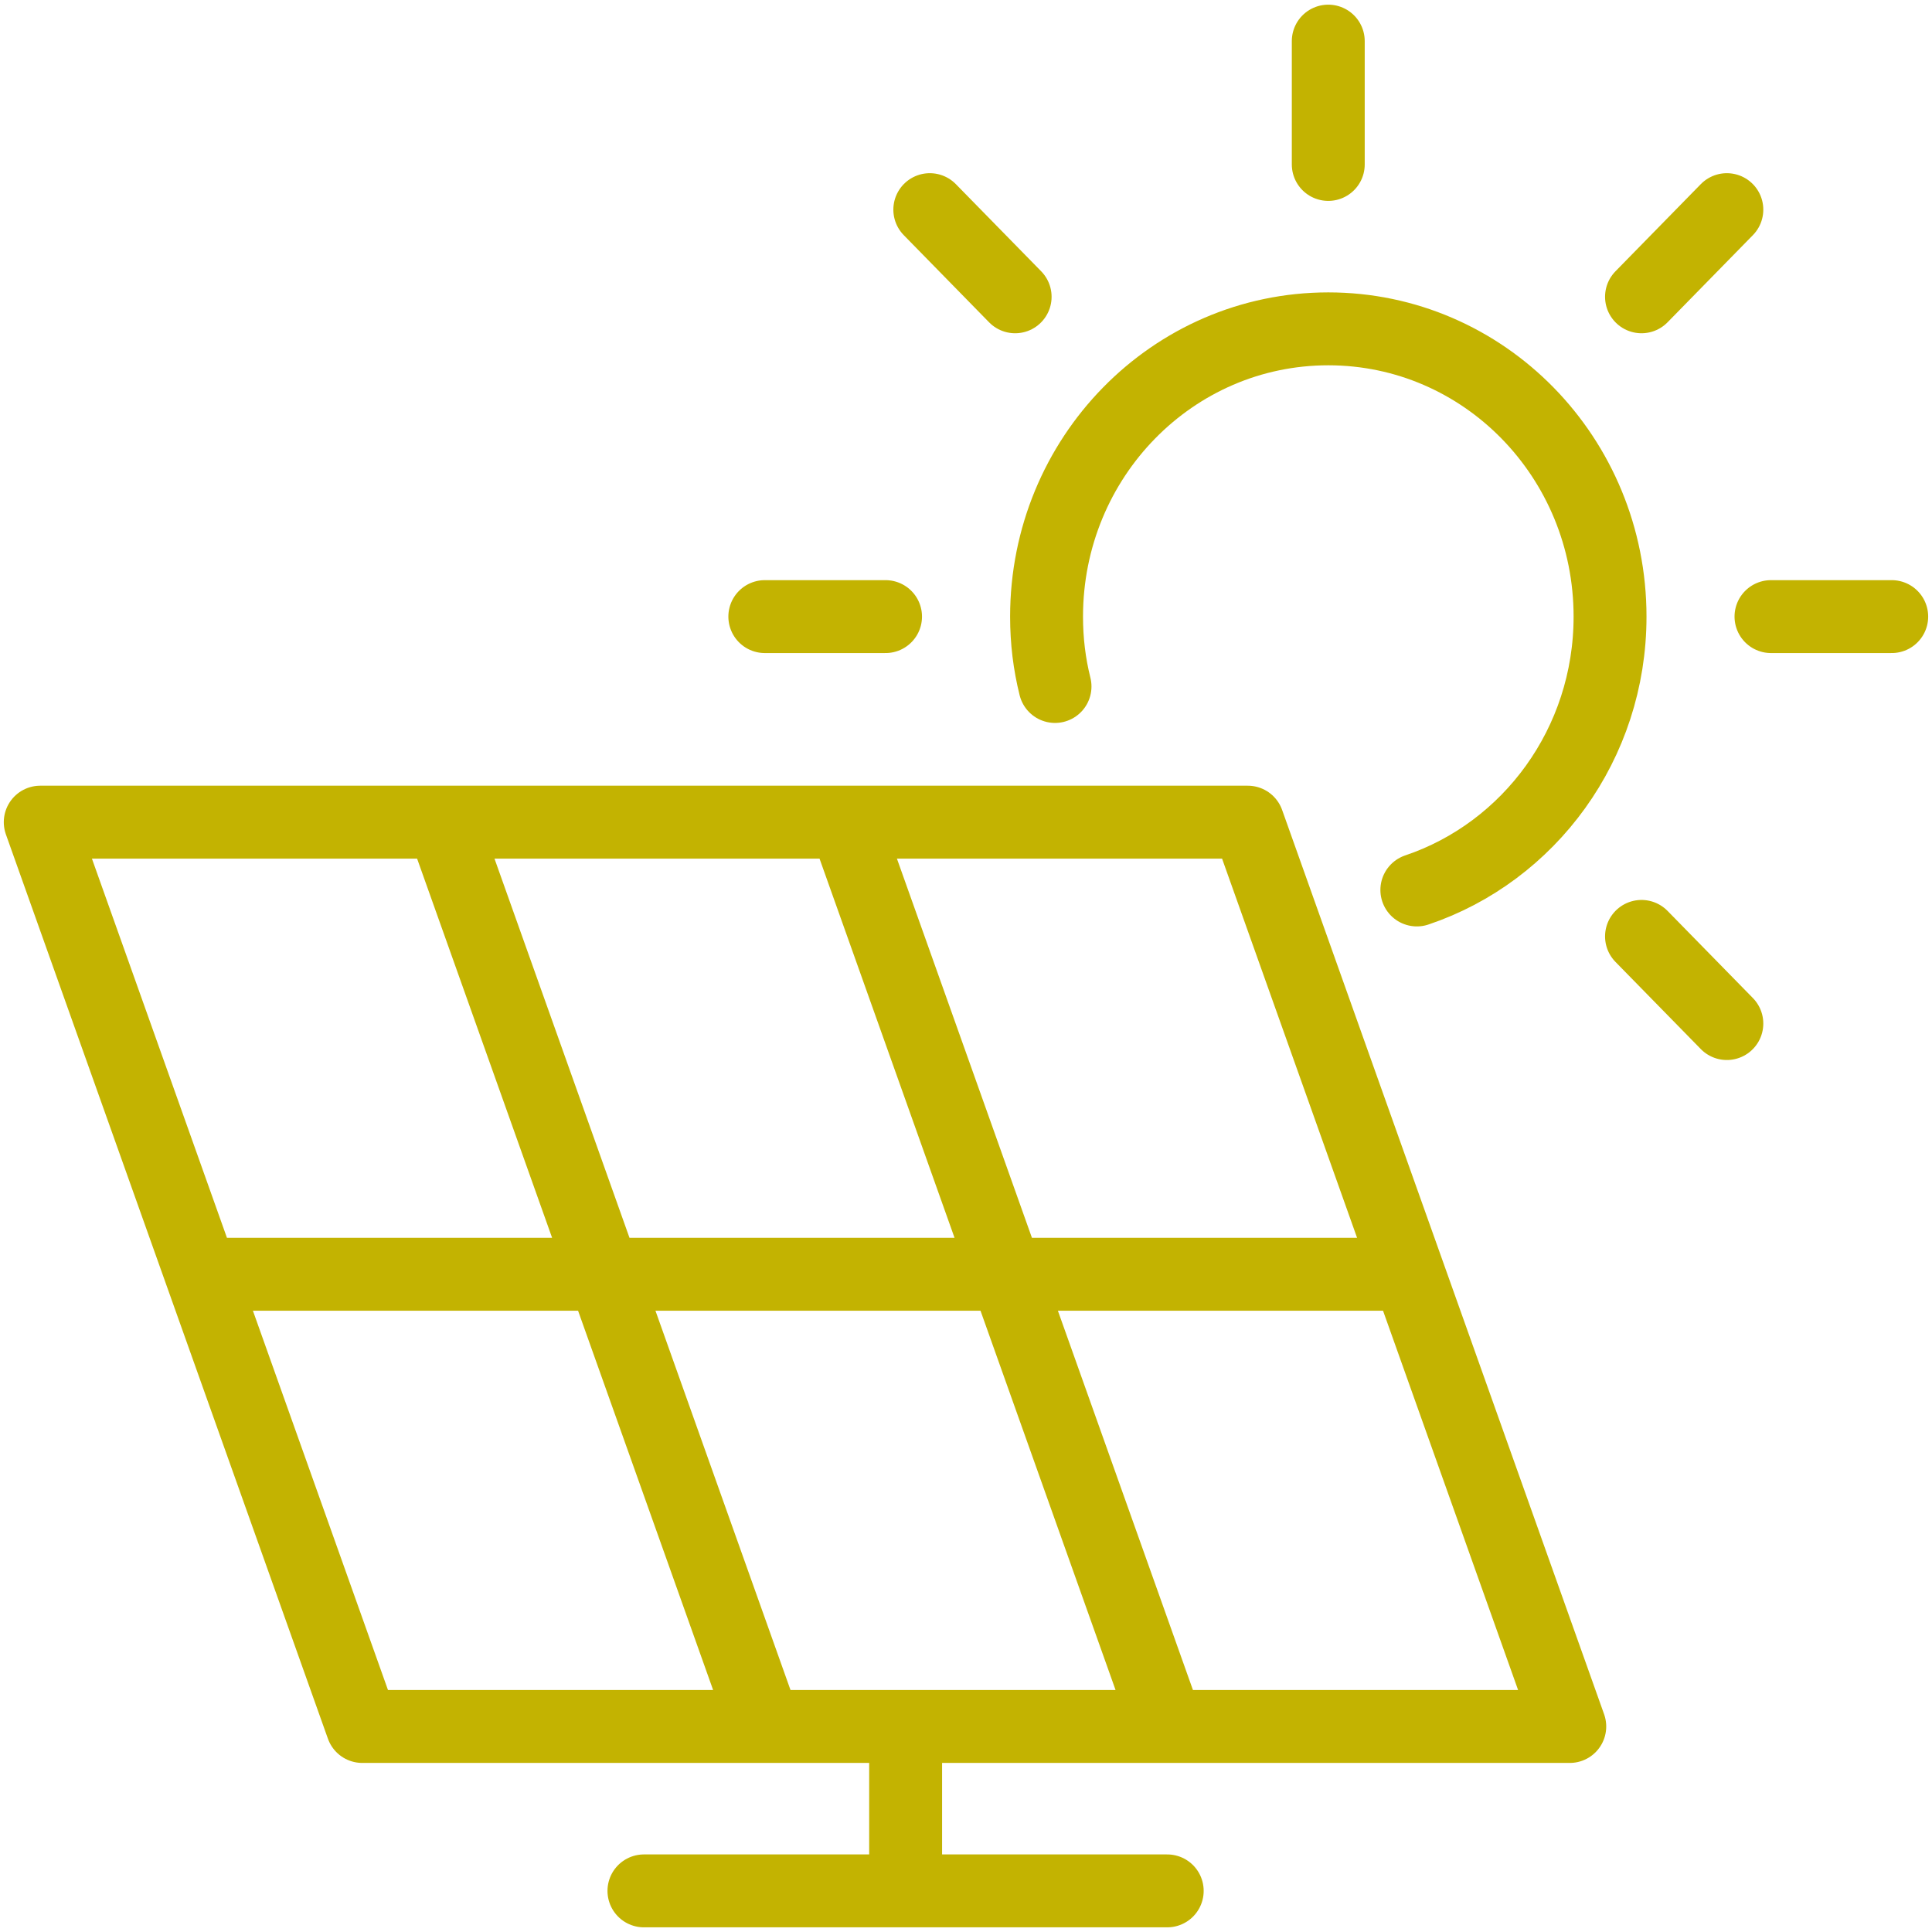 <svg xmlns="http://www.w3.org/2000/svg" width="53" height="53" fill="none"><g stroke="#C3B301" stroke-linecap="round" stroke-linejoin="round" stroke-width="2" clip-path="url(#a)"><path d="M9.938 47.362h33.125l-8.833-24.808H1.104L9.938 47.362Zm13.249-24.809 8.833 24.808M12.147 22.553l8.833 24.808m17.664-12.404H5.52M24.844 51.872v-4.184m7.176 4.184H17.665M36.438 4.511V1.128m8.593 7.014 2.341-2.391m1.211 11.164h3.312m-6.864 8.773 2.341 2.391M24.293 16.915h-3.312m6.867-8.773L25.507 5.751M38.868 24.414c3.081-1.038 5.3-4.003 5.3-7.499 0-4.364-3.456-7.894-7.729-7.894-4.273 0-7.729 3.53-7.729 7.894 0 .665.077 1.297.232 1.917"/></g><defs><clipPath id="a"><path fill="#fff" d="M53 0H0v53h53z"/></clipPath></defs></svg>